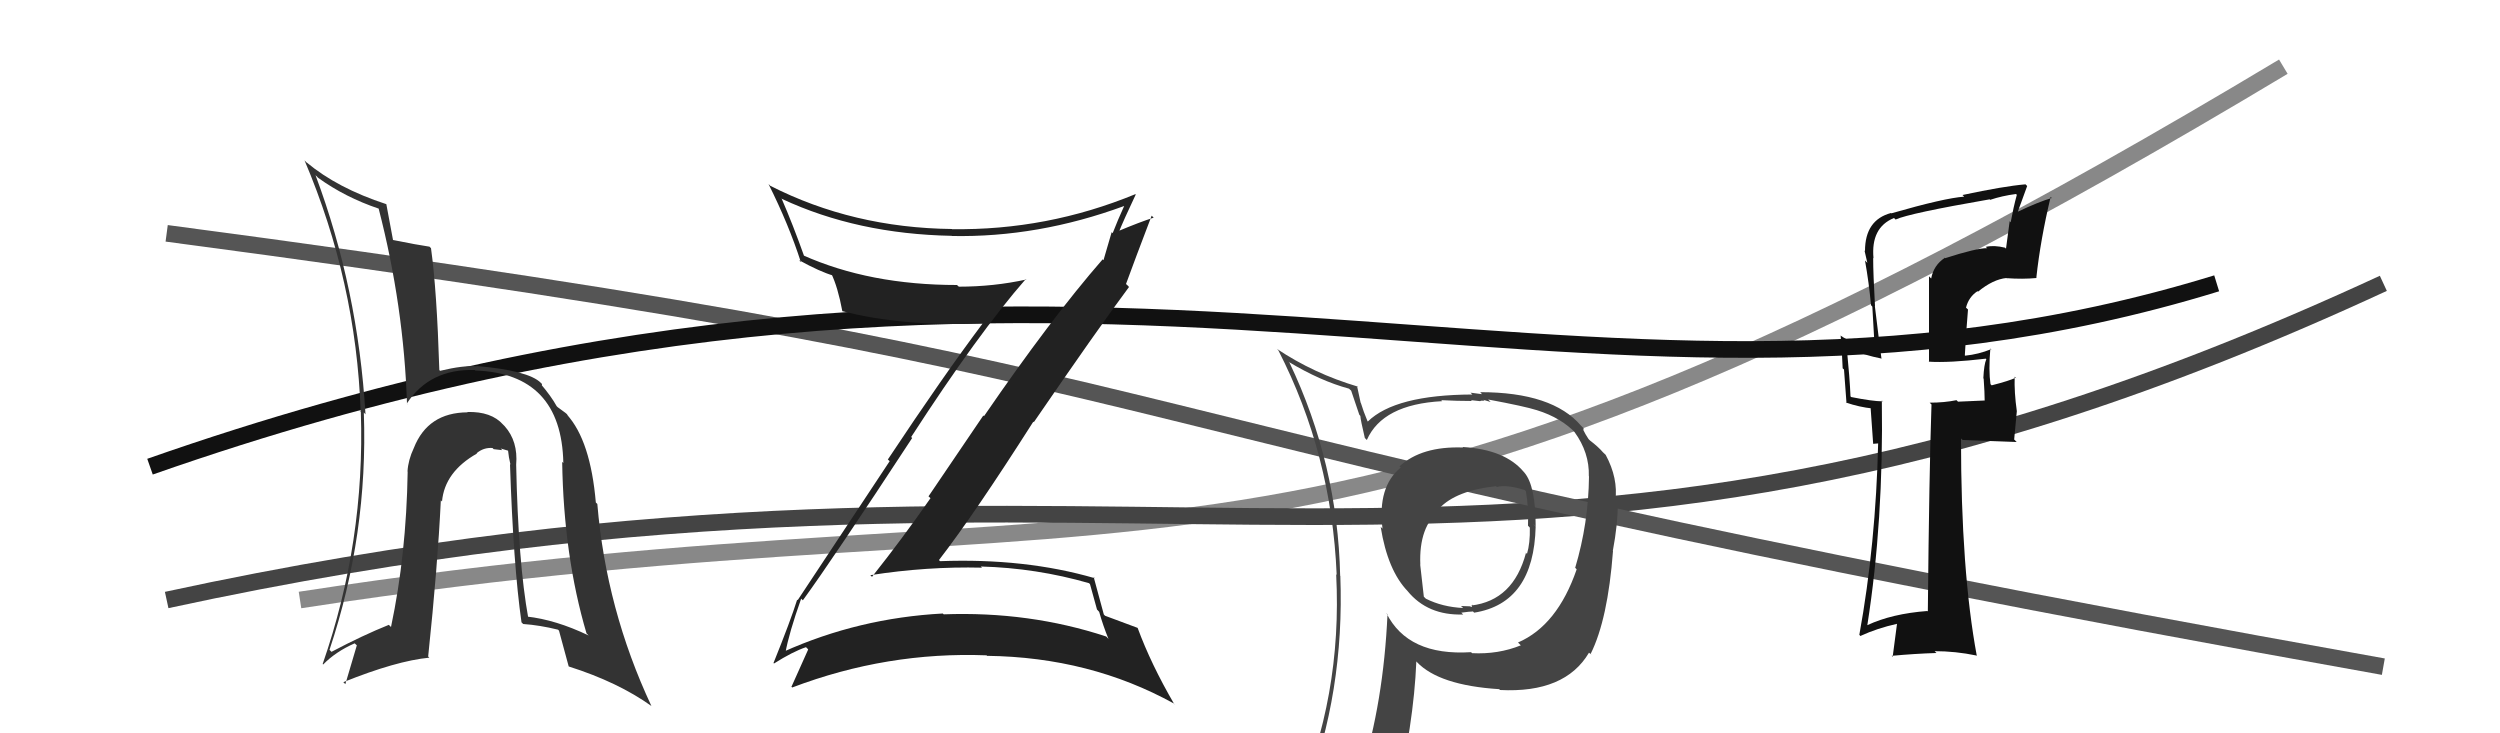 <svg xmlns="http://www.w3.org/2000/svg" width="150" height="44" viewBox="0,0,150,44"><path d="M18 36 C70 28,77 40,137 4" stroke="#888" fill="none"/><path d="M10 36 C70 23,89 42,143 17" stroke="#444" fill="none"/><path d="M10 14 C78 23,59 25,143 40" stroke="#555" fill="none"/><path d="M9 28 C66 8,94 29,133 17" stroke="#111" fill="none"/><path fill="#222" d="M48.04 35.89L48.14 35.99L48.17 36.02Q49.97 33.55 54.73 26.28L54.68 26.23L54.67 26.22Q58.69 20.01 61.55 16.74L61.72 16.91L61.58 16.77Q59.62 17.20 57.53 17.20L57.43 17.11L57.42 17.10Q52.17 17.10 48.17 15.31L48.23 15.37L48.26 15.40Q47.57 13.46 46.89 11.90L46.73 11.74L46.93 11.94Q51.43 14.04 57.10 14.15L57.09 14.14L57.11 14.16Q62.28 14.26 67.45 12.36L67.45 12.36L67.45 12.36Q67.07 13.19 66.76 13.99L66.70 13.93L66.21 15.61L66.16 15.56Q63.04 19.14 59.04 24.97L59.00 24.93L55.71 29.78L55.83 29.89Q54.14 32.32 52.32 34.61L52.22 34.51L52.22 34.51Q55.61 33.98 58.92 34.06L58.85 33.99L58.85 33.99Q62.18 34.08 65.34 34.99L65.40 35.05L65.82 36.57L65.95 36.71Q66.17 37.50 66.51 38.34L66.44 38.26L66.37 38.19Q61.76 36.67 56.62 36.86L56.59 36.83L56.57 36.81Q51.52 37.08 47.02 39.10L47.02 39.10L47.12 39.19Q47.34 37.97 48.07 35.92ZM46.50 39.87L46.37 39.74L46.44 39.81Q47.56 39.10 48.36 38.83L48.46 38.93L48.49 38.97Q48.17 39.68 47.49 41.20L47.42 41.13L47.53 41.25Q53.22 39.09 59.19 39.32L59.25 39.37L59.23 39.35Q65.40 39.43 70.43 42.21L70.51 42.29L70.45 42.24Q69.06 39.85 68.26 37.68L68.38 37.81L68.25 37.67Q67.82 37.51 66.29 36.94L66.31 36.95L66.23 36.87Q66.03 36.11 65.62 34.62L65.71 34.72L65.68 34.69Q61.51 33.48 56.40 33.67L56.39 33.66L56.34 33.60Q58.46 30.86 62.00 25.30L62.12 25.41L62.03 25.33Q65.84 19.77 67.74 17.22L67.68 17.15L67.56 17.04Q68.07 15.64 69.10 12.94L69.25 13.09L69.22 13.06Q68.44 13.30 66.99 13.91L66.95 13.87L67.09 14.02Q67.42 13.20 68.14 11.68L68.17 11.70L68.12 11.65Q62.83 13.83 57.12 13.75L57.01 13.64L57.11 13.74Q51.17 13.67 46.22 11.15L46.14 11.07L46.11 11.04Q47.33 13.48 48.05 15.72L48.03 15.71L47.94 15.61Q49.21 16.31 50.01 16.54L49.84 16.37L49.87 16.40Q50.27 17.22 50.54 18.67L50.43 18.56L50.54 18.67Q54.14 19.60 59.01 19.41L59.00 19.40L58.98 19.38Q56.58 22.58 53.27 27.57L53.38 27.67L47.86 36.01L47.83 35.98Q47.44 37.23 46.41 39.78Z"/><path fill="#111" d="M116.60 15.39L116.70 15.49L116.69 15.47Q116.02 15.91 115.87 16.71L115.74 16.58L115.74 21.72L115.72 21.70Q116.94 21.78 119.15 21.52L119.15 21.52L119.18 21.55Q119.04 21.86 119.00 22.70L119.13 22.82L119.02 22.72Q119.08 23.58 119.08 24.03L119.08 24.03L117.48 24.10L117.39 24.01Q116.66 24.16 115.78 24.16L115.85 24.23L115.89 24.27Q115.75 28.32 115.67 36.69L115.79 36.81L115.64 36.66Q113.52 36.82 112.04 37.51L112.11 37.58L112.04 37.51Q113.02 31.26 112.91 24.03L113.02 24.13L112.96 24.08Q112.36 24.08 111.06 23.82L111.12 23.88L111.03 23.78Q110.99 22.75 110.80 20.81L110.92 20.94L110.92 20.93Q111.91 21.32 112.87 21.51L112.97 21.62L112.89 21.53Q112.79 20.83 112.49 18.35L112.46 18.33L112.50 18.37Q112.39 16.43 112.39 15.48L112.36 15.44L112.41 15.50Q112.24 13.65 113.64 13.08L113.81 13.24L113.74 13.17Q114.54 12.80 119.38 11.96L119.50 12.08L119.41 11.99Q120.12 11.75 120.96 11.64L121.08 11.76L121.01 11.69Q120.80 12.46 120.64 13.34L120.58 13.27L120.36 14.92L120.30 14.86Q119.65 14.70 119.15 14.81L119.16 14.83L119.23 14.89Q118.61 14.88 116.71 15.49ZM122.15 16.63L122.19 16.67L122.18 16.66Q122.43 14.36 123.04 11.81L123.09 11.87L123.11 11.88Q122.36 12.09 121.07 12.70L121.07 12.70L121.63 11.16L121.53 11.06Q120.23 11.17 117.75 11.70L117.77 11.72L117.85 11.80Q116.68 11.88 113.48 12.80L113.50 12.82L113.46 12.78Q111.90 13.20 111.90 15.06L111.91 15.07L111.87 15.03Q111.96 15.43 112.04 15.77L112.08 15.81L111.90 15.63Q112.14 16.98 112.26 18.31L112.34 18.40L112.49 21.02L112.55 21.08Q111.05 20.57 110.41 20.12L110.40 20.11L110.44 20.15Q110.52 21.07 110.56 22.10L110.64 22.17L110.79 24.19L110.75 24.15Q111.56 24.43 112.36 24.51L112.23 24.37L112.39 26.63L112.74 26.60L112.69 26.55Q112.55 32.65 111.56 38.09L111.58 38.11L111.62 38.16Q112.64 37.69 113.82 37.43L113.82 37.43L113.56 39.41L113.50 39.35Q114.89 39.22 116.19 39.18L116.00 39.00L116.07 39.07Q117.33 39.07 118.58 39.33L118.57 39.32L118.61 39.36Q117.66 34.26 117.66 26.30L117.65 26.30L117.76 26.40Q118.90 26.44 121.00 26.52L120.85 26.37L121.01 24.67L121.01 24.67Q120.85 23.55 120.88 22.60L121.02 22.73L120.95 22.66Q120.56 22.85 119.50 23.12L119.38 23.00L119.43 23.05Q119.31 22.24 119.42 20.91L119.55 21.04L119.47 20.95Q118.71 21.26 117.91 21.34L117.93 21.36L117.89 21.32Q117.96 19.98 118.08 18.57L118.09 18.58L117.96 18.46Q118.12 17.82 118.65 17.47L118.76 17.58L118.68 17.50Q119.58 16.76 120.39 16.68L120.49 16.79L120.39 16.69Q121.36 16.76 122.20 16.68Z"/><path fill="#333" d="M30.96 27.87L30.97 27.88L30.97 27.88Q31.09 26.48 30.28 25.57L30.28 25.57L30.19 25.48Q29.48 24.68 28.04 24.72L28.01 24.69L28.06 24.74Q25.67 24.75 24.83 26.88L24.74 26.79L24.83 26.88Q24.49 27.60 24.45 28.29L24.47 28.31L24.46 28.30Q24.38 33.28 23.46 37.62L23.34 37.50L23.33 37.49Q21.76 38.12 19.89 39.11L19.92 39.14L19.77 38.99Q22.09 32.06 21.83 24.75L21.85 24.77L21.93 24.86Q21.48 17.32 18.93 10.51L18.90 10.48L19.09 10.67Q20.71 11.84 22.73 12.52L22.73 12.52L22.72 12.52Q24.23 18.36 24.42 24.23L24.50 24.30L24.41 24.21Q25.78 22.12 28.49 22.20L28.55 22.26L28.52 22.23Q33.69 22.41 33.80 27.78L33.77 27.75L33.73 27.71Q33.82 33.36 35.19 38.00L35.29 38.10L35.32 38.13Q33.34 37.18 31.59 36.99L31.56 36.96L31.70 37.10Q31.09 33.75 30.97 27.88ZM31.36 37.41L31.39 37.44L31.39 37.44Q32.38 37.51 33.48 37.78L33.41 37.71L33.54 37.84Q33.59 38.00 34.12 39.98L33.96 39.82L34.13 39.99Q37.09 40.93 39.10 42.37L39.01 42.28L39.08 42.35Q36.37 36.56 35.84 30.24L35.82 30.22L35.75 30.15Q35.43 26.44 34.02 24.88L34.15 25.01L34.03 24.88Q34.11 24.89 33.46 24.43L33.37 24.34L33.40 24.37Q33.07 23.77 32.42 23.01L32.52 23.12L32.52 23.04L32.45 22.97Q31.71 22.23 28.59 21.96L28.52 21.89L28.61 21.98Q27.81 21.91 26.40 22.25L26.43 22.28L26.36 22.20Q26.21 17.41 25.86 14.89L25.93 14.96L25.77 14.80Q25.01 14.69 23.53 14.39L23.53 14.39L23.59 14.45Q23.45 13.73 23.18 12.25L23.10 12.17L23.18 12.25Q20.24 11.29 18.38 9.73L18.43 9.79L18.27 9.62Q21.37 16.91 21.64 24.71L21.55 24.63L21.65 24.73Q21.91 32.49 19.36 39.84L19.25 39.73L19.39 39.87Q20.14 39.10 21.28 38.60L21.41 38.72L20.72 41.05L20.60 40.93Q23.78 39.65 25.76 39.46L25.82 39.52L25.69 39.39Q26.26 33.98 26.45 30.02L26.57 30.14L26.52 30.09Q26.68 28.31 28.62 27.21L28.51 27.10L28.60 27.19Q29.02 26.84 29.55 26.88L29.56 26.89L29.62 26.95Q29.80 26.97 30.14 27.01L30.04 26.91L30.52 27.05L30.48 27.01Q30.52 27.43 30.63 27.89L30.73 27.99L30.60 27.85Q30.80 33.91 31.29 37.34Z"/><path fill="#444" d="M87.80 26.86L87.88 26.94L87.79 26.85Q85.30 26.76 83.97 27.98L84.04 28.05L84.04 28.06Q82.64 29.20 82.95 31.72L82.91 31.68L82.84 31.61Q83.26 34.24 84.48 35.49L84.51 35.52L84.45 35.46Q85.66 36.94 87.79 36.87L87.63 36.71L87.68 36.76Q88.18 36.69 88.37 36.69L88.35 36.66L88.45 36.76Q92.03 36.19 92.14 31.59L91.98 31.43L92.14 31.58Q92.14 29.15 91.46 28.35L91.54 28.43L91.43 28.32Q90.31 26.97 87.76 26.82ZM91.24 38.71L91.17 38.65L91.25 38.72Q89.89 39.27 88.33 39.19L88.33 39.19L88.26 39.13Q84.47 39.37 83.18 36.78L83.24 36.85L83.25 36.86Q83.01 42.13 81.67 46.40L81.68 46.40L81.64 46.36Q79.81 46.82 78.17 47.54L78.22 47.58L78.31 47.68Q80.68 41.52 80.42 34.56L80.54 34.67L80.41 34.55Q80.26 27.82 77.37 21.76L77.34 21.73L77.30 21.70Q79.23 22.86 80.94 23.32L81.07 23.44L81.56 24.89L81.62 24.95Q81.63 25.18 81.89 26.28L81.93 26.32L82.01 26.40Q82.95 24.26 86.53 24.07L86.54 24.08L86.47 24.01Q87.44 24.06 88.31 24.06L88.26 24.01L88.81 24.07L88.81 24.07Q88.87 24.02 89.07 24.05L89.00 23.99L89.44 24.12L89.29 23.97Q91.49 24.38 92.21 24.61L92.16 24.56L92.21 24.61Q93.69 25.07 94.57 26.02L94.60 26.05L94.47 25.92Q95.37 27.16 95.33 28.57L95.44 28.68L95.34 28.58Q95.31 31.40 94.51 34.07L94.46 34.01L94.60 34.16Q93.44 37.53 91.08 38.55ZM95.36 39.18L95.52 39.30L95.44 39.23Q96.47 37.17 96.78 33.06L96.89 33.17L96.77 33.05Q97.07 31.45 97.07 30.20L96.92 30.04L96.92 30.05Q97.10 28.70 96.34 27.29L96.16 27.12L96.19 27.15Q95.90 26.81 95.40 26.43L95.31 26.34L95.13 26.05L95.00 25.80L95.02 25.70L94.87 25.55Q93.15 23.53 88.81 23.53L88.92 23.65L88.23 23.56L88.34 23.67Q83.71 23.69 82.07 25.29L81.97 25.18L82.05 25.27Q81.80 24.67 81.65 24.17L81.64 24.17L81.42 23.15L81.48 23.20Q78.82 22.41 76.61 20.93L76.79 21.11L76.70 21.02Q79.90 27.26 80.20 34.49L80.15 34.44L80.17 34.46Q80.55 41.81 77.70 48.28L77.69 48.27L79.75 47.47L79.61 47.34Q79.33 48.05 78.65 49.61L78.69 49.66L78.64 49.61Q81.43 48.63 83.75 48.29L83.81 48.34L83.69 48.22Q84.83 43.42 84.98 39.69L85.00 39.70L85.01 39.72Q86.34 41.12 89.95 41.35L90.06 41.46L90.00 41.40Q93.90 41.60 95.34 39.16L95.45 39.27ZM89.82 29.23L89.81 29.21L89.81 29.22Q90.38 29.06 91.48 29.40L91.43 29.35L91.55 29.47Q91.72 30.37 91.68 31.55L91.69 31.55L91.79 31.66Q91.81 32.59 91.62 33.23L91.49 33.11L91.56 33.17Q90.80 36.03 88.28 36.33L88.37 36.42L88.44 36.38L88.33 36.27Q88.38 36.39 88.26 36.42L88.22 36.38L87.66 36.36L87.79 36.48Q86.54 36.42 85.55 35.92L85.43 35.80L85.21 33.86L85.22 33.88Q85.12 31.60 86.41 30.57L86.40 30.57L86.35 30.51Q87.36 29.43 89.76 29.17Z"/></svg>